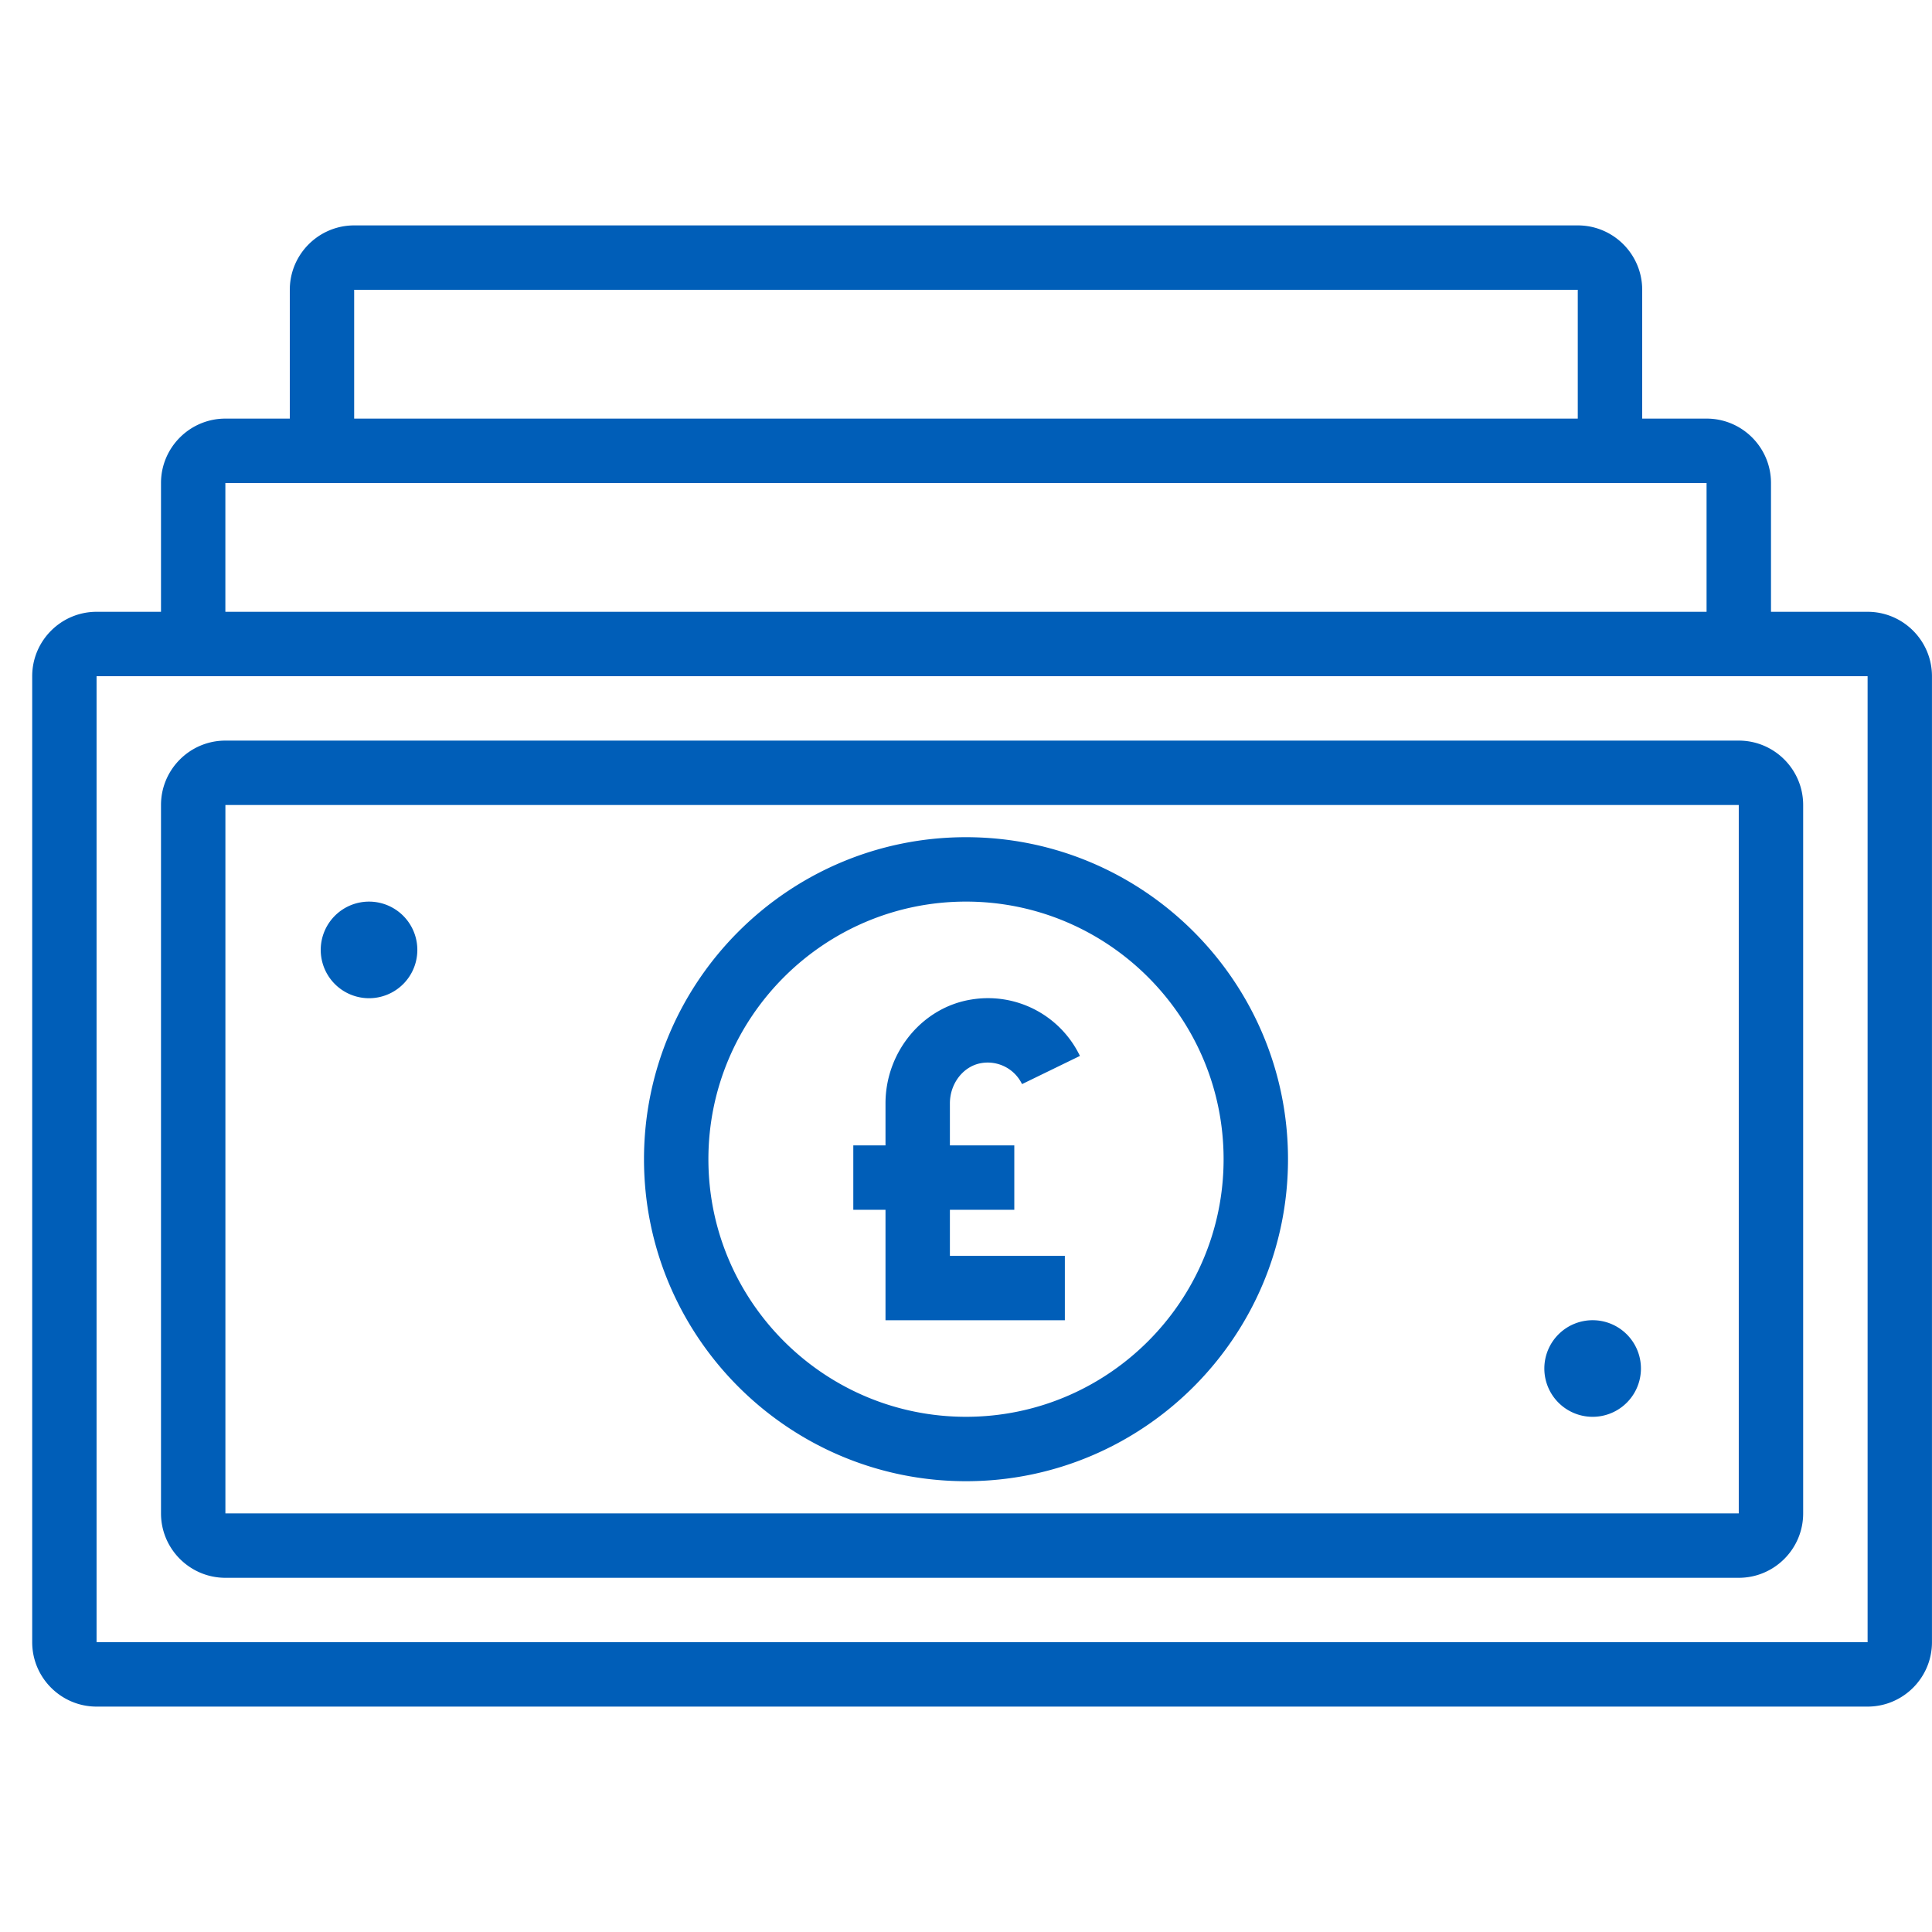 <svg width="60" height="60" viewBox="0 0 60 60" xmlns="http://www.w3.org/2000/svg"><path d="M58 51V21H2.999v30h55zM7 15h-.001v4h46v-4H7zm3.999-6v4h38V9H11zm47 10c1.104 0 2 .897 2 2v30c0 1.103-.896 2-2 2H3c-1.102 0-2-.897-2-2V21c0-1.103.898-2 2-2h2v-4c0-1.103.898-2 2-2h2V9c0-1.103.898-2 2-2h38c1.104 0 2 .897 2 2v4h2c1.104 0 2 .897 2 2v4h3zm-4 28V25H7v22h47zm0-24c1.104 0 2 .897 2 2v22c0 1.103-.896 2-2 2H7c-1.102 0-2-.897-2-2V25c0-1.103.898-2 2-2h47zM49.5 44a1.5 1.5 0 11-.001-2.999A1.5 1.5 0 0149.5 44zm-38-13a1.5 1.5 0 11-.001-2.999A1.5 1.5 0 0111.5 31zm18 6.571v1.43h3.57v2H27.5v-3.43h-1v-2h1v-1.304c0-1.597 1.147-2.985 2.668-3.226a3.168 3.168 0 013.37 1.752l-1.798.875a1.183 1.183 0 00-1.26-.653c-.557.09-.98.627-.98 1.252v1.304h2v2h-2zM30 28c-4.41 0-8 3.589-8 8s3.59 8 8 8c4.411 0 8-3.589 8-8s-3.589-8-8-8zm0 18c-5.514 0-10-4.486-10-10s4.486-10 10-10 10 4.486 10 10-4.486 10-10 10z" fill="#005EB8" fill-rule="evenodd"/></svg>